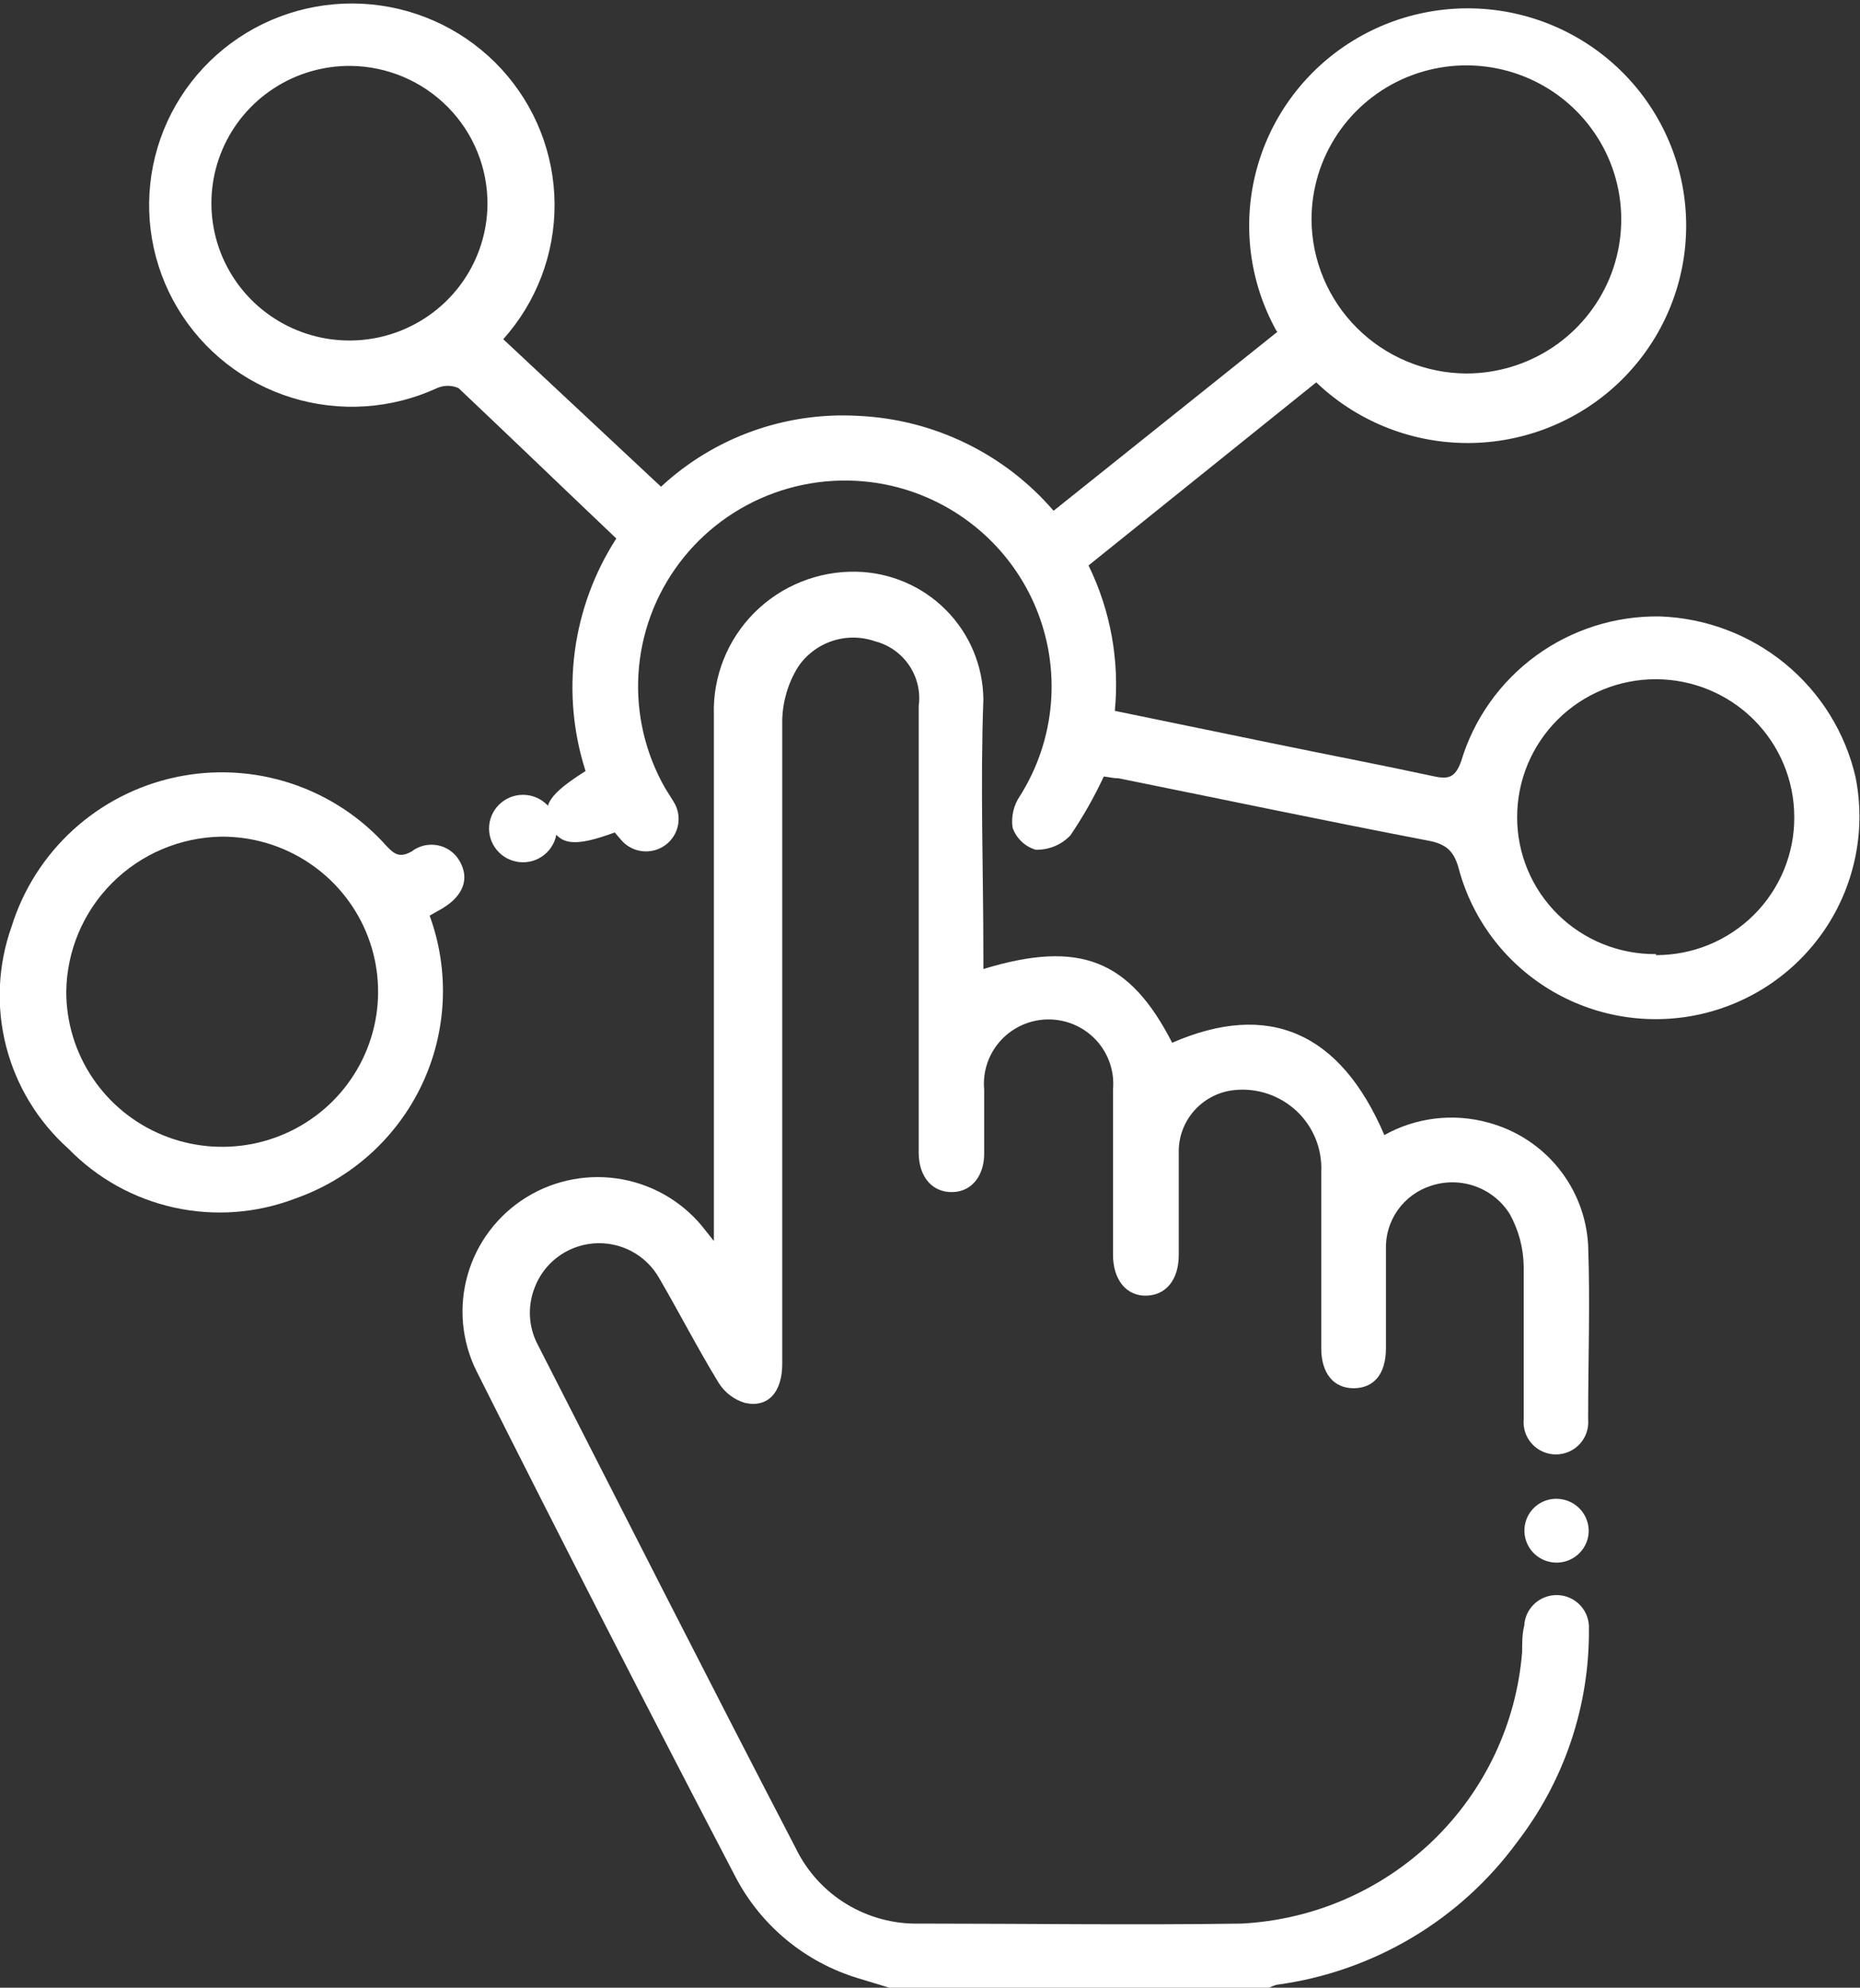 <svg width="102" height="109" viewBox="0 0 102 109" fill="none" xmlns="http://www.w3.org/2000/svg">
<rect x="0" y="0" width="102" height="109" fill="#333333" stroke="none"/>
<g clip-path="url(#clip0_760_6)">
<path d="M48.765 109L47.064 108.484C45.625 108.05 44.288 107.335 43.131 106.379C41.975 105.423 41.022 104.247 40.33 102.919C35.524 93.711 30.794 84.475 26.142 75.21C25.317 73.564 25.14 71.67 25.647 69.901C26.154 68.132 27.307 66.616 28.88 65.649C30.453 64.683 32.333 64.336 34.15 64.677C35.967 65.019 37.59 66.023 38.701 67.494L39.148 68.053V66.734C39.148 57.555 39.148 48.371 39.148 39.183C39.118 38.151 39.3 37.124 39.681 36.165C40.063 35.205 40.636 34.333 41.367 33.6C42.098 32.868 42.971 32.291 43.933 31.905C44.895 31.518 45.926 31.33 46.963 31.352C48.813 31.389 50.576 32.143 51.876 33.452C53.177 34.762 53.913 36.524 53.927 38.365C53.754 43.041 53.927 47.716 53.927 52.406V53.138C59.205 51.531 61.944 52.621 64.28 57.182C69.557 54.887 73.494 56.58 75.916 62.245C77.644 61.279 79.686 61.031 81.597 61.556C83.107 61.956 84.452 62.821 85.439 64.026C86.425 65.231 87.004 66.716 87.091 68.268C87.206 71.452 87.091 74.636 87.091 77.835C87.113 78.079 87.084 78.325 87.005 78.557C86.927 78.789 86.8 79.002 86.634 79.183C86.468 79.364 86.266 79.509 86.04 79.608C85.815 79.707 85.571 79.758 85.325 79.758C85.078 79.758 84.835 79.707 84.609 79.608C84.384 79.509 84.181 79.364 84.015 79.183C83.849 79.002 83.723 78.789 83.644 78.557C83.565 78.325 83.536 78.079 83.558 77.835C83.558 74.966 83.558 72.227 83.558 69.445C83.543 68.441 83.281 67.456 82.794 66.576C82.354 65.871 81.687 65.335 80.902 65.054C80.117 64.773 79.26 64.763 78.468 65.027C77.733 65.263 77.095 65.731 76.65 66.36C76.205 66.988 75.978 67.744 76.003 68.512C76.003 70.319 76.003 72.126 76.003 73.934C76.003 75.368 75.325 76.128 74.229 76.128C73.133 76.128 72.456 75.31 72.456 73.934C72.456 70.707 72.456 67.48 72.456 64.253C72.484 63.634 72.378 63.016 72.144 62.442C71.91 61.868 71.555 61.351 71.102 60.926C70.648 60.501 70.108 60.179 69.518 59.98C68.928 59.782 68.302 59.713 67.683 59.778C66.859 59.865 66.095 60.248 65.535 60.855C64.975 61.463 64.657 62.253 64.641 63.077C64.641 64.984 64.641 66.906 64.641 68.813C64.641 70.176 63.948 71.022 62.867 71.051C61.785 71.079 61.036 70.205 61.036 68.799V59.749C61.08 59.261 61.022 58.769 60.864 58.305C60.707 57.84 60.454 57.413 60.122 57.052C59.789 56.69 59.385 56.401 58.934 56.203C58.483 56.005 57.996 55.903 57.503 55.903C57.01 55.903 56.523 56.005 56.072 56.203C55.621 56.401 55.217 56.69 54.884 57.052C54.552 57.413 54.299 57.84 54.142 58.305C53.984 58.769 53.926 59.261 53.971 59.749C53.971 60.925 53.971 62.087 53.971 63.263C53.971 64.439 53.322 65.343 52.24 65.371C51.159 65.4 50.395 64.582 50.38 63.234C50.38 59.869 50.38 56.522 50.38 53.195C50.38 48.361 50.38 43.543 50.38 38.724C50.487 37.942 50.303 37.149 49.861 36.494C49.42 35.838 48.754 35.366 47.987 35.167C47.221 34.901 46.387 34.897 45.618 35.157C44.85 35.417 44.191 35.925 43.747 36.601C43.217 37.467 42.924 38.456 42.897 39.469C42.897 51.244 42.897 63.019 42.897 74.794C42.897 76.343 42.118 77.218 40.849 76.931C40.249 76.75 39.736 76.358 39.407 75.827C38.268 73.962 37.259 71.997 36.149 70.09C35.794 69.462 35.265 68.949 34.625 68.611C33.985 68.274 33.26 68.127 32.539 68.187C31.817 68.248 31.128 68.513 30.554 68.952C29.979 69.391 29.544 69.985 29.3 70.663C29.11 71.165 29.03 71.7 29.065 72.234C29.1 72.768 29.249 73.289 29.501 73.761C34.202 82.969 38.874 92.191 43.647 101.37C44.26 102.63 45.225 103.689 46.427 104.418C47.629 105.148 49.016 105.519 50.423 105.486C56.306 105.486 62.189 105.572 68.072 105.486C72.02 105.286 75.761 103.663 78.594 100.921C81.428 98.179 83.162 94.505 83.472 90.585C83.472 90.097 83.472 89.595 83.587 89.15C83.61 88.683 83.819 88.243 84.168 87.928C84.516 87.614 84.977 87.45 85.447 87.472C85.918 87.495 86.359 87.703 86.676 88.05C86.992 88.397 87.157 88.855 87.134 89.323C87.17 93.54 85.789 97.648 83.212 100.997C81.658 103.125 79.687 104.918 77.416 106.266C75.146 107.614 72.625 108.491 70.004 108.842C69.839 108.891 69.679 108.958 69.528 109.043L48.765 109Z" fill="white"/>
<path d="M19.235 3.614C17.738 3.6 16.271 4.028 15.019 4.843C13.767 5.658 12.785 6.823 12.199 8.193C11.612 9.563 11.447 11.074 11.724 12.537C12.001 14 12.708 15.348 13.755 16.412C14.802 17.475 16.142 18.206 17.607 18.512C19.072 18.818 20.594 18.686 21.983 18.131C23.372 17.577 24.564 16.625 25.41 15.397C26.255 14.168 26.715 12.719 26.733 11.23C26.752 9.232 25.973 7.307 24.567 5.88C23.162 4.452 21.244 3.637 19.235 3.614ZM90.811 52.377C91.81 52.379 92.799 52.185 93.722 51.804C94.645 51.424 95.483 50.866 96.188 50.162C96.893 49.458 97.451 48.622 97.83 47.703C98.209 46.783 98.401 45.798 98.395 44.805C98.395 42.8 97.594 40.878 96.169 39.46C94.744 38.043 92.811 37.247 90.796 37.247C88.781 37.247 86.848 38.043 85.423 39.46C83.998 40.878 83.198 42.8 83.198 44.805C83.196 45.797 83.391 46.78 83.774 47.696C84.157 48.613 84.719 49.445 85.427 50.144C86.135 50.843 86.975 51.395 87.899 51.769C88.824 52.142 89.813 52.33 90.811 52.32V52.377ZM80.4 20.481C82.081 20.483 83.724 19.99 85.122 19.064C86.521 18.137 87.612 16.819 88.257 15.276C88.902 13.732 89.072 12.034 88.746 10.394C88.42 8.754 87.612 7.248 86.425 6.065C85.238 4.882 83.725 4.076 82.077 3.749C80.429 3.422 78.721 3.588 77.168 4.227C75.615 4.866 74.288 5.949 73.354 7.338C72.42 8.728 71.922 10.362 71.922 12.033C71.933 14.268 72.83 16.407 74.417 17.989C76.004 19.57 78.154 20.466 80.4 20.481ZM69.975 18.1C68.525 15.465 68.128 12.382 68.865 9.469C69.602 6.555 71.418 4.026 73.949 2.387C76.48 0.748 79.54 0.121 82.517 0.63C85.494 1.14 88.167 2.749 90.002 5.135C91.837 7.521 92.699 10.508 92.414 13.499C92.13 16.49 90.72 19.263 88.468 21.265C86.215 23.266 83.286 24.347 80.266 24.293C77.246 24.238 74.359 23.05 72.181 20.968L59.694 31.008C60.904 33.483 61.402 36.243 61.136 38.982L69.701 40.746C72.686 41.363 75.685 41.936 78.684 42.582C79.492 42.754 79.823 42.582 80.126 41.75C80.824 39.425 82.266 37.39 84.234 35.955C86.202 34.521 88.588 33.766 91.027 33.804C93.54 33.892 95.954 34.803 97.894 36.395C99.834 37.988 101.191 40.172 101.755 42.611C102.316 45.423 101.762 48.342 100.211 50.758C98.659 53.174 96.229 54.9 93.427 55.576C90.626 56.251 87.671 55.824 85.179 54.384C82.687 52.943 80.851 50.601 80.054 47.845C79.809 46.856 79.492 46.325 78.382 46.11C72.7 45.02 67.034 43.83 61.353 42.682C61.079 42.682 60.79 42.611 60.531 42.582C60.007 43.704 59.395 44.783 58.7 45.809C58.456 46.066 58.161 46.27 57.833 46.405C57.505 46.541 57.151 46.607 56.796 46.598C56.502 46.51 56.233 46.354 56.013 46.142C55.792 45.93 55.625 45.668 55.527 45.379C55.442 44.764 55.591 44.139 55.946 43.629C56.901 42.107 57.478 40.38 57.629 38.592C57.78 36.804 57.501 35.006 56.814 33.346C56.128 31.687 55.055 30.214 53.682 29.049C52.31 27.884 50.679 27.061 48.923 26.648C46.773 26.148 44.523 26.282 42.449 27.035C40.375 27.788 38.566 29.126 37.246 30.886C35.925 32.646 35.149 34.751 35.013 36.943C34.877 39.135 35.387 41.319 36.48 43.227L36.927 43.944C37.175 44.326 37.268 44.788 37.185 45.235C37.102 45.682 36.85 46.08 36.481 46.348C36.112 46.616 35.653 46.734 35.2 46.676C34.747 46.618 34.333 46.39 34.043 46.038L33.711 45.651C31.52 46.454 30.698 46.368 30.179 45.264C29.66 44.16 30.179 43.514 32.111 42.281C31.431 40.163 31.23 37.922 31.522 35.718C31.814 33.514 32.591 31.401 33.798 29.53C30.914 26.791 28.03 24.009 25.147 21.284C24.961 21.201 24.759 21.158 24.555 21.158C24.352 21.158 24.15 21.201 23.964 21.284C21.467 22.433 18.63 22.621 16.002 21.81C13.374 21 11.142 19.248 9.737 16.895C8.331 14.542 7.854 11.754 8.395 9.071C8.937 6.388 10.46 4 12.67 2.369C14.88 0.738 17.619 -0.02 20.358 0.242C23.097 0.503 25.641 1.766 27.498 3.786C29.355 5.805 30.393 8.438 30.412 11.175C30.43 13.911 29.427 16.558 27.598 18.602L36.249 26.691C37.69 25.352 39.389 24.318 41.242 23.65C43.096 22.982 45.066 22.694 47.035 22.804C49.088 22.893 51.102 23.401 52.95 24.297C54.797 25.192 56.441 26.456 57.777 28.01L70.047 18.2" fill="white"/>
<path d="M3.634 54.371C3.631 56.056 4.132 57.704 5.072 59.106C6.012 60.508 7.35 61.6 8.916 62.244C10.481 62.888 12.204 63.055 13.865 62.724C15.526 62.393 17.051 61.578 18.246 60.384C19.441 59.189 20.252 57.668 20.576 56.014C20.901 54.36 20.724 52.648 20.069 51.094C19.413 49.54 18.308 48.215 16.894 47.287C15.48 46.358 13.821 45.869 12.127 45.88C9.88 45.921 7.737 46.83 6.152 48.415C4.567 50 3.664 52.136 3.634 54.371ZM23.561 50.212C24.109 51.712 24.353 53.306 24.278 54.901C24.204 56.496 23.812 58.06 23.125 59.503C22.439 60.946 21.471 62.239 20.279 63.308C19.086 64.377 17.693 65.2 16.178 65.73C14.065 66.537 11.76 66.707 9.55 66.22C7.34 65.733 5.322 64.61 3.749 62.991C2.077 61.495 0.889 59.54 0.334 57.373C-0.22 55.205 -0.116 52.922 0.635 50.814C1.268 48.776 2.436 46.942 4.018 45.501C5.6 44.061 7.54 43.066 9.637 42.619C11.735 42.172 13.914 42.289 15.951 42.958C17.987 43.627 19.808 44.824 21.225 46.425C21.658 46.884 21.961 47.028 22.566 46.698C22.769 46.539 23.004 46.427 23.255 46.368C23.506 46.31 23.767 46.306 24.02 46.358C24.273 46.41 24.511 46.516 24.718 46.669C24.925 46.822 25.096 47.017 25.219 47.243C25.753 48.19 25.407 49.122 24.267 49.81L23.561 50.212Z" fill="white"/>
<path d="M28.679 47.286C28.186 47.286 27.713 47.091 27.364 46.744C27.015 46.397 26.819 45.926 26.819 45.436C26.819 44.945 27.015 44.475 27.364 44.128C27.713 43.781 28.186 43.586 28.679 43.586C29.173 43.586 29.646 43.781 29.995 44.128C30.343 44.475 30.54 44.945 30.54 45.436C30.54 45.926 30.343 46.397 29.995 46.744C29.646 47.091 29.173 47.286 28.679 47.286Z" fill="white"/>
<path d="M83.601 83.815C83.615 83.586 83.676 83.362 83.778 83.156C83.881 82.95 84.023 82.766 84.198 82.615C84.372 82.464 84.575 82.349 84.794 82.277C85.013 82.205 85.245 82.177 85.475 82.195C85.941 82.228 86.374 82.442 86.682 82.791C86.99 83.14 87.147 83.596 87.119 84.059C87.103 84.289 87.042 84.513 86.939 84.719C86.835 84.925 86.692 85.109 86.517 85.26C86.343 85.412 86.14 85.527 85.92 85.6C85.701 85.673 85.469 85.703 85.237 85.687C85.007 85.671 84.781 85.61 84.574 85.507C84.367 85.404 84.181 85.262 84.029 85.088C83.878 84.914 83.762 84.713 83.688 84.494C83.615 84.276 83.585 84.045 83.601 83.815Z" fill="white"/>
</g>
<defs>
<clipPath id="clip0_760_6">
<rect width="102" height="109" fill="white"/>
</clipPath>
</defs>
</svg>
